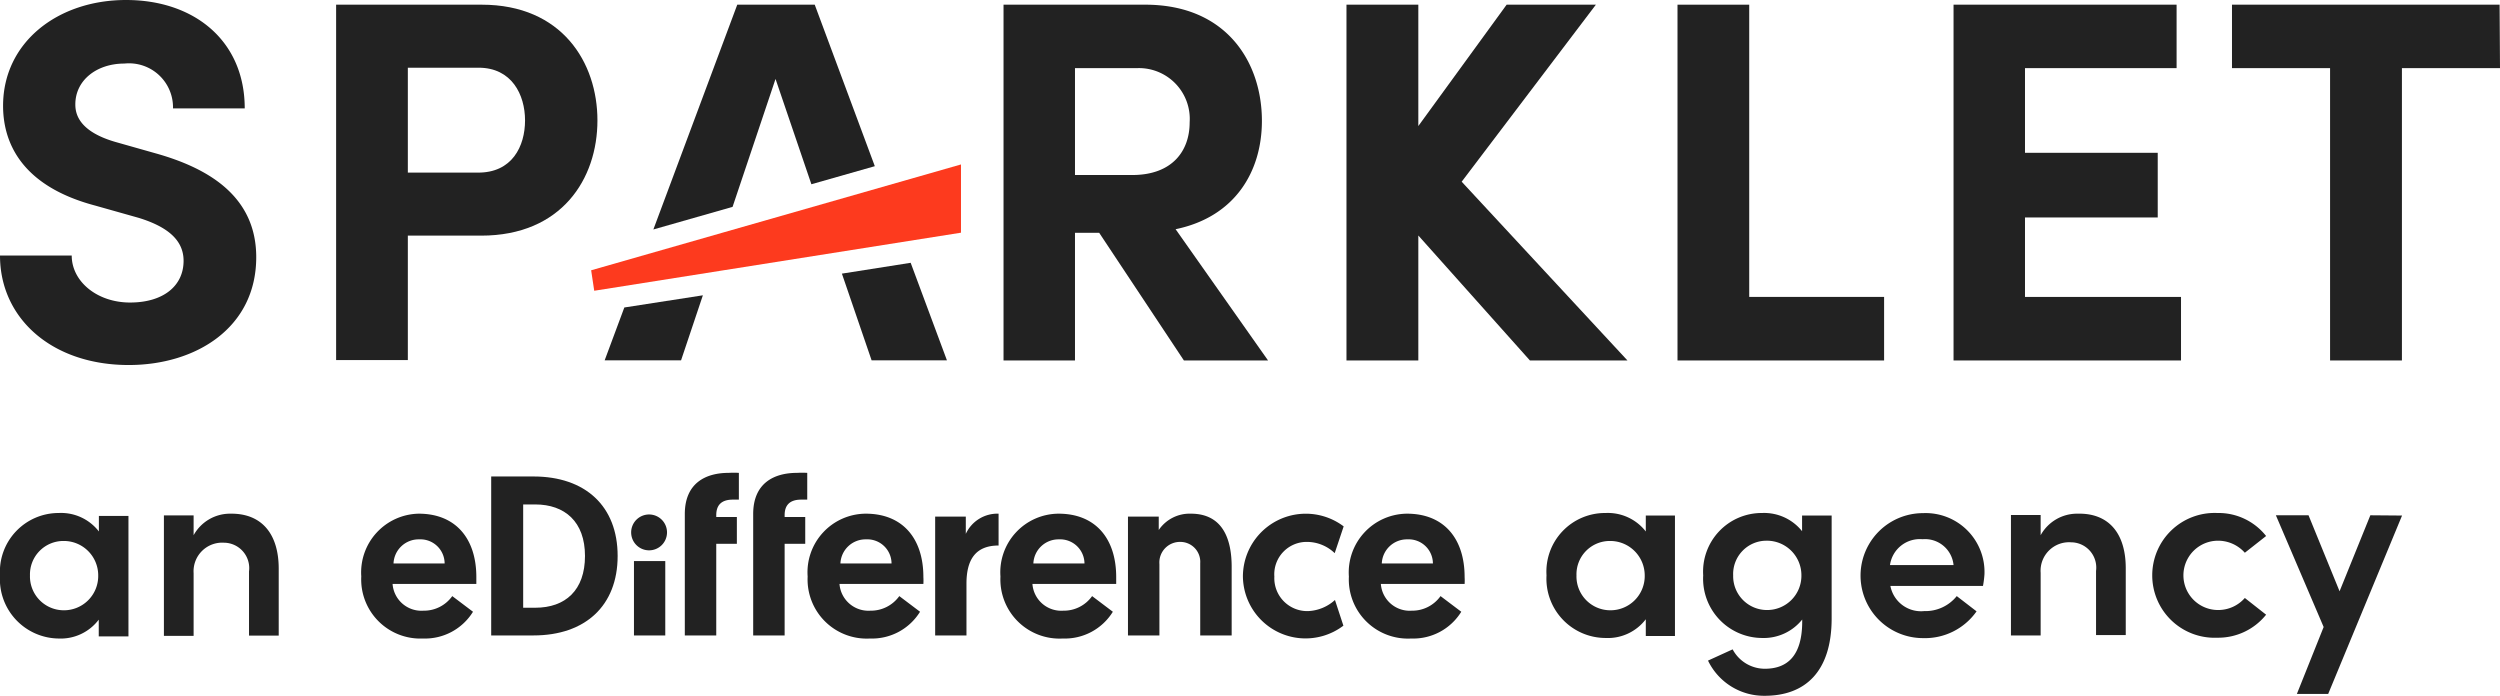 <svg xmlns="http://www.w3.org/2000/svg" viewBox="0 0 186.84 52"><defs><style>.cls-1{fill:#222;}.cls-2{fill:#fd3a1e;}</style></defs><title>sparklet-logo-kleur</title><g id="Laag_2" data-name="Laag 2"><g id="Laag_1-2" data-name="Laag 1"><path class="cls-1" d="M0,19.1H5.36c0,1.93,1.89,3.51,4.36,3.51s4-1.23,4-3.12c0-1.47-1.08-2.51-3.36-3.21L7.1,15.36C1.27,13.81.23,10.3.23,7.91.23,3.16,4.32,0,9.42,0s8.87,3.05,8.87,8.1H12.93A3.29,3.29,0,0,0,9.3,4.75C7.22,4.75,5.63,6,5.63,7.8c0,.65.2,2,3,2.81l3,.85c4,1.12,7.52,3.24,7.52,7.76,0,5.28-4.51,8.06-9.53,8.06C3.9,27.28,0,23.81,0,19.1Z"/><path class="cls-1" d="M44.65,9c0,4.36-2.67,8.61-8.69,8.61H30.48v9.3H25.12V.35H36C42,.35,44.65,4.67,44.65,9ZM39.24,9c0-1.93-1-3.94-3.47-3.94H30.48v7.84h5.21C38.28,12.93,39.24,10.92,39.24,9Z"/><path class="cls-1" d="M82.15,17.4H80.34v9.54H75V.35H85.59c6.09,0,8.72,4.32,8.72,8.68,0,3.78-2,7.18-6.45,8.1l6.91,9.81H88.48Zm-1.81-4.32h4.28c3,0,4.29-1.81,4.29-3.93a3.8,3.8,0,0,0-3.86-4.06H80.34Z"/><path class="cls-1" d="M114.34,26.94,106,17.6v9.34h-5.37V.35H106V9.42l6.6-9.07h6.67L109.24,13.58l12.39,13.36Z"/><path class="cls-1" d="M125.37.35h5.36V22.19h10.08v4.75H125.37Z"/><path class="cls-1" d="M163,22.19v4.75H146V.35h16.67V5.09H151.34v6.33h9.92v4.83h-9.92v5.94Z"/><path class="cls-1" d="M186.84,5.09h-7.33V26.94h-5.37V5.09h-7.33V.35h20Z"/><path class="cls-1" d="M9.6,38.56v9H7.38V46.31a3.56,3.56,0,0,1-3,1.41A4.44,4.44,0,0,1,0,43a4.39,4.39,0,0,1,4.39-4.66,3.57,3.57,0,0,1,3,1.38V38.56ZM7.34,43a2.57,2.57,0,0,0-2.59-2.57A2.5,2.5,0,0,0,2.24,43a2.53,2.53,0,0,0,2.51,2.61A2.56,2.56,0,0,0,7.34,43Z"/><path class="cls-1" d="M20.83,42.5v5H18.61V42.71a1.9,1.9,0,0,0-1.86-2.15,2.14,2.14,0,0,0-2.28,2.28v4.68H12.25v-9h2.22V40a3.11,3.11,0,0,1,2.78-1.61C19.55,38.37,20.83,39.89,20.83,42.5Z"/><path class="cls-1" d="M125.18,38.53v9H123V46.28a3.56,3.56,0,0,1-3,1.4A4.43,4.43,0,0,1,115.58,43,4.38,4.38,0,0,1,120,38.34a3.59,3.59,0,0,1,3,1.38V38.53ZM122.92,43a2.58,2.58,0,0,0-2.59-2.57A2.49,2.49,0,0,0,117.82,43a2.53,2.53,0,0,0,2.51,2.61A2.56,2.56,0,0,0,122.92,43Z"/><path class="cls-1" d="M136.89,38.53v7.69c0,4-2,5.78-5,5.78a4.64,4.64,0,0,1-4.24-2.63l1.84-.84a2.73,2.73,0,0,0,2.4,1.45c1.72,0,2.8-1,2.8-3.54V46.3a3.68,3.68,0,0,1-3,1.38A4.43,4.43,0,0,1,127.29,43a4.38,4.38,0,0,1,4.39-4.66,3.63,3.63,0,0,1,3,1.36V38.53ZM134.63,43A2.58,2.58,0,0,0,132,40.41,2.49,2.49,0,0,0,129.53,43,2.53,2.53,0,0,0,132,45.59,2.56,2.56,0,0,0,134.63,43Z"/><path class="cls-1" d="M148.2,43.79h-6.92a2.33,2.33,0,0,0,2.53,1.88,3,3,0,0,0,2.43-1.12l1.48,1.14a4.71,4.71,0,0,1-4,2,4.67,4.67,0,1,1,0-9.34,4.4,4.4,0,0,1,4.59,4.58A7.34,7.34,0,0,1,148.2,43.79ZM146,42.23a2.14,2.14,0,0,0-2.32-1.93,2.25,2.25,0,0,0-2.43,1.93Z"/><path class="cls-1" d="M158.87,42.46v5h-2.22V42.67a1.89,1.89,0,0,0-1.86-2.14,2.13,2.13,0,0,0-2.28,2.28v4.68h-2.22v-9h2.22V40a3.11,3.11,0,0,1,2.78-1.61C157.59,38.34,158.87,39.85,158.87,42.46Z"/><path class="cls-1" d="M160.85,43a4.66,4.66,0,0,1,4.86-4.66,4.53,4.53,0,0,1,3.65,1.72l-1.59,1.25a2.68,2.68,0,0,0-2-.9,2.59,2.59,0,1,0,0,5.18,2.64,2.64,0,0,0,2-.9l1.59,1.25a4.59,4.59,0,0,1-3.65,1.72A4.66,4.66,0,0,1,160.85,43Z"/><path class="cls-1" d="M179.52,38.53,174,51.86h-2.34l2-5-3.57-8.35h2.44l2.32,5.68,2.3-5.68Z"/><path class="cls-1" d="M31.29,38.39c2.75,0,4.31,1.84,4.31,4.74,0,.17,0,.34,0,.51H29.34a2.16,2.16,0,0,0,2.31,2,2.59,2.59,0,0,0,2.15-1.09l1.55,1.17a4.22,4.22,0,0,1-3.74,2A4.42,4.42,0,0,1,27,43.08,4.39,4.39,0,0,1,31.29,38.39Zm1.94,3.72a1.81,1.81,0,0,0-1.9-1.8,1.88,1.88,0,0,0-1.92,1.8Z"/><path class="cls-1" d="M36.71,35.61h3.16c3.88,0,6.29,2.22,6.29,5.94s-2.42,5.94-6.29,5.94H36.71ZM40,45.42c2.26,0,3.72-1.31,3.72-3.87S42.21,37.7,40,37.7H39.1v7.72Z"/><path class="cls-1" d="M48.53,38.45a1.34,1.34,0,1,1-1.36,1.34A1.34,1.34,0,0,1,48.53,38.45Zm-1.15,3.48h2.34v5.56H47.38Z"/><path class="cls-1" d="M51.18,38.48v-.06c0-2.31,1.55-3.08,3.28-3.08a6.5,6.5,0,0,1,.76,0v2s-.25,0-.45,0c-.82,0-1.24.38-1.24,1.16v.14h1.54v2H53.53v6.85H51.18Z"/><path class="cls-1" d="M56.29,38.48v-.06c0-2.31,1.55-3.08,3.28-3.08a6.5,6.5,0,0,1,.76,0v2s-.25,0-.45,0c-.82,0-1.24.38-1.24,1.16v.14h1.54v2H58.64v6.85H56.29Z"/><path class="cls-1" d="M64.7,38.39c2.75,0,4.31,1.84,4.31,4.74a4.35,4.35,0,0,1,0,.51H62.74a2.17,2.17,0,0,0,2.31,2,2.61,2.61,0,0,0,2.16-1.09l1.55,1.17a4.22,4.22,0,0,1-3.74,2,4.42,4.42,0,0,1-4.66-4.63A4.38,4.38,0,0,1,64.7,38.39Zm1.93,3.72a1.81,1.81,0,0,0-1.9-1.8,1.88,1.88,0,0,0-1.92,1.8Z"/><path class="cls-1" d="M74.63,40.77c-1.75,0-2.4,1.09-2.4,2.85v3.87H69.89V38.61h2.29V39.9a2.6,2.6,0,0,1,2.45-1.51Z"/><path class="cls-1" d="M79.11,38.39c2.75,0,4.31,1.84,4.31,4.74,0,.17,0,.34,0,.51H77.16a2.16,2.16,0,0,0,2.31,2,2.59,2.59,0,0,0,2.15-1.09l1.55,1.17a4.22,4.22,0,0,1-3.74,2,4.42,4.42,0,0,1-4.66-4.63A4.38,4.38,0,0,1,79.11,38.39Zm1.94,3.72a1.82,1.82,0,0,0-1.91-1.8,1.88,1.88,0,0,0-1.91,1.8Z"/><path class="cls-1" d="M92.05,42.36v5.13H89.7v-5.4a1.49,1.49,0,0,0-1.47-1.59,1.54,1.54,0,0,0-1.58,1.66v5.33H84.3V38.61h2.3v1A2.79,2.79,0,0,1,89,38.39C91.5,38.39,92.05,40.48,92.05,42.36Z"/><path class="cls-1" d="M99.77,44.84l.63,1.92a4.68,4.68,0,0,1-7.51-3.68,4.7,4.7,0,0,1,7.53-3.74l-.67,2a3,3,0,0,0-2.07-.84,2.42,2.42,0,0,0-2.44,2.59,2.46,2.46,0,0,0,2.53,2.58A3.17,3.17,0,0,0,99.77,44.84Z"/><path class="cls-1" d="M105.15,38.39c2.75,0,4.31,1.84,4.31,4.74a4.34,4.34,0,0,1,0,.51H103.2a2.16,2.16,0,0,0,2.31,2,2.59,2.59,0,0,0,2.15-1.09l1.55,1.17a4.22,4.22,0,0,1-3.74,2,4.42,4.42,0,0,1-4.66-4.63A4.39,4.39,0,0,1,105.15,38.39Zm1.94,3.72a1.81,1.81,0,0,0-1.9-1.8,1.88,1.88,0,0,0-1.92,1.8Z"/><polygon class="cls-1" points="62.92 20.45 65.14 26.93 70.77 26.93 68.06 19.64 62.92 20.45"/><polygon class="cls-1" points="46.66 22.98 45.19 26.93 50.9 26.93 52.53 22.07 46.66 22.98"/><polygon class="cls-1" points="54.75 15.46 57.96 5.9 60.64 13.77 65.38 12.42 60.89 0.35 55.1 0.35 48.83 17.15 54.75 15.46"/><polygon class="cls-2" points="71.82 12.29 44.18 20.2 44.41 21.73 71.82 17.39 71.82 12.29"/></g></g></svg>